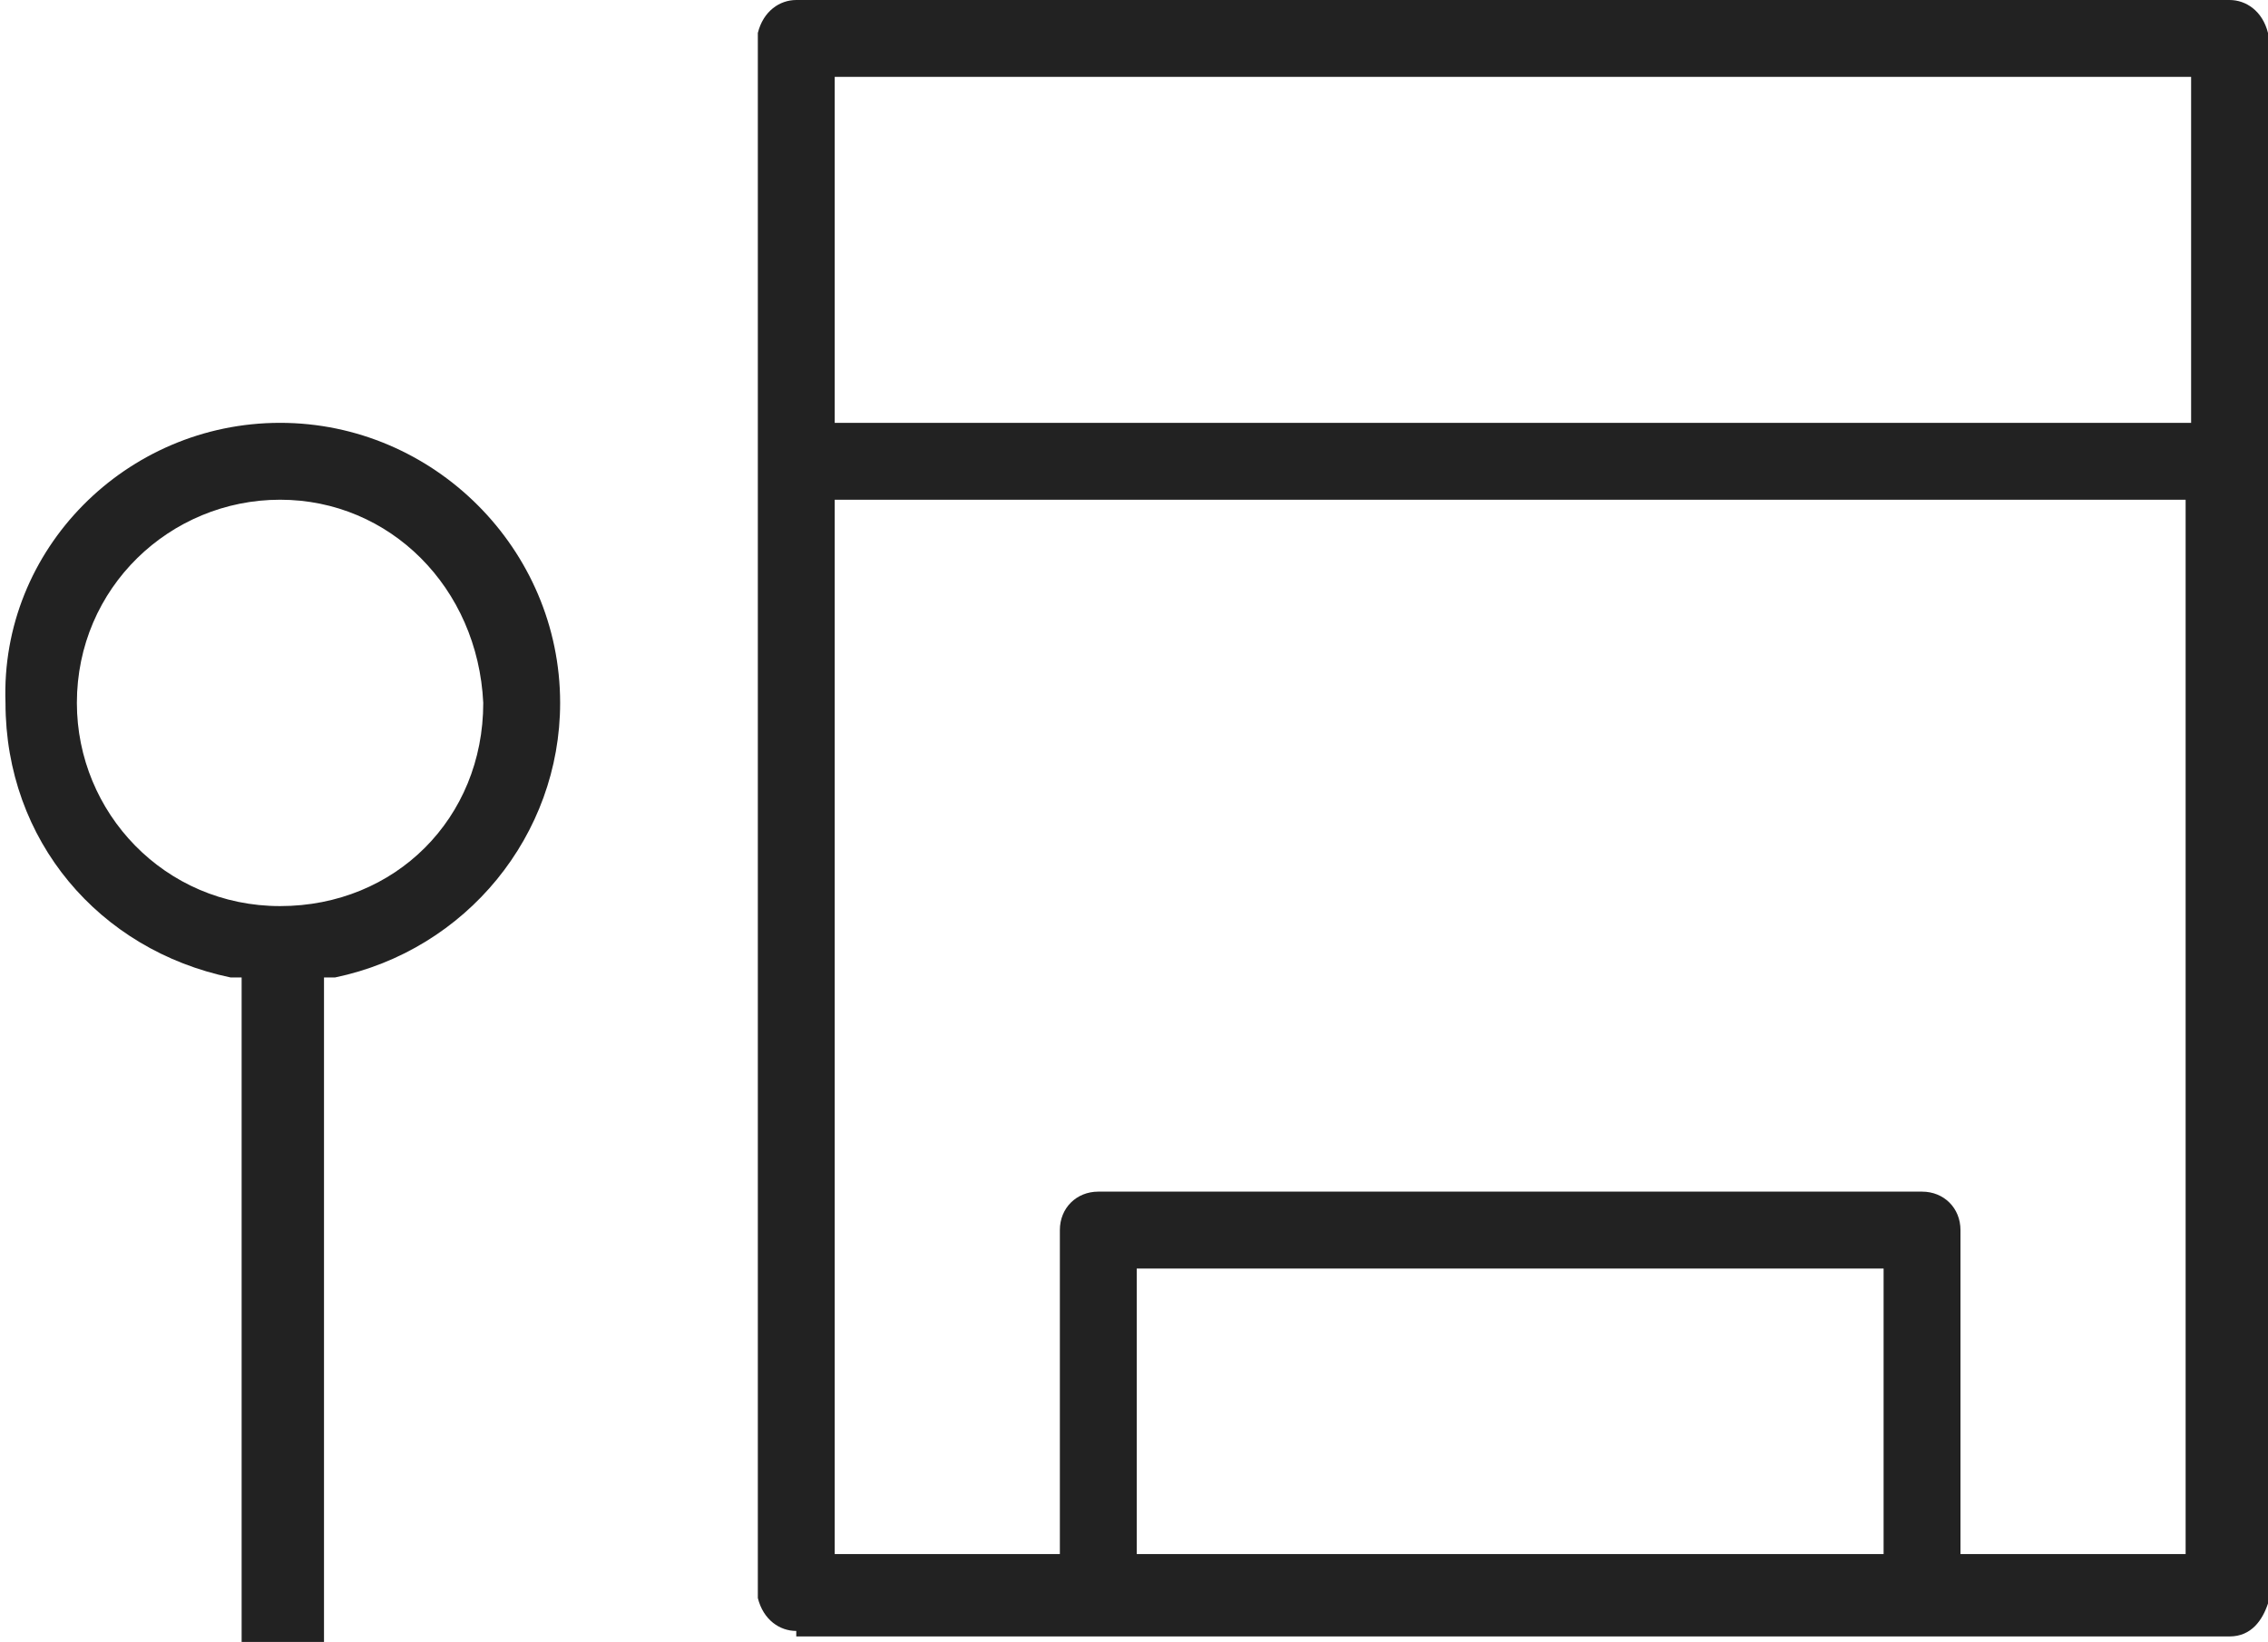 <svg xmlns="http://www.w3.org/2000/svg" width="41.3" height="29.9" viewBox="0 0 41.3 29.9" overflow="visible"><path d="M4.4 29.9V17.8h-.2c-2.4-.5-4.1-2.5-4.1-5-.1-2.8 2.2-5.1 5-5.1s5.1 2.3 5.1 5.1c0 2.4-1.7 4.5-4.1 5h-.2v12.1H4.4zm.7-20.8c-2 0-3.7 1.6-3.7 3.7 0 2 1.6 3.7 3.7 3.7s3.7-1.6 3.7-3.7c-.1-2.1-1.7-3.7-3.7-3.7zm9.4 20.6c-.3 0-.6-.2-.7-.6V.6c.1-.4.4-.6.7-.6h26.1c.3 0 .6.2.7.6v28.6c-.1.3-.3.6-.7.6H14.5zm20.5-8c.4 0 .7.3.7.7v5.9h4.1V9.1H15.2v19.2h4.1v-5.9c0-.4.3-.7.7-.7h15zm-14.3 6.6h13.6v-5.2H20.7v5.2zM15.2 7.7h24.7V1.4H15.2v6.3z" fill="#222"/></svg>